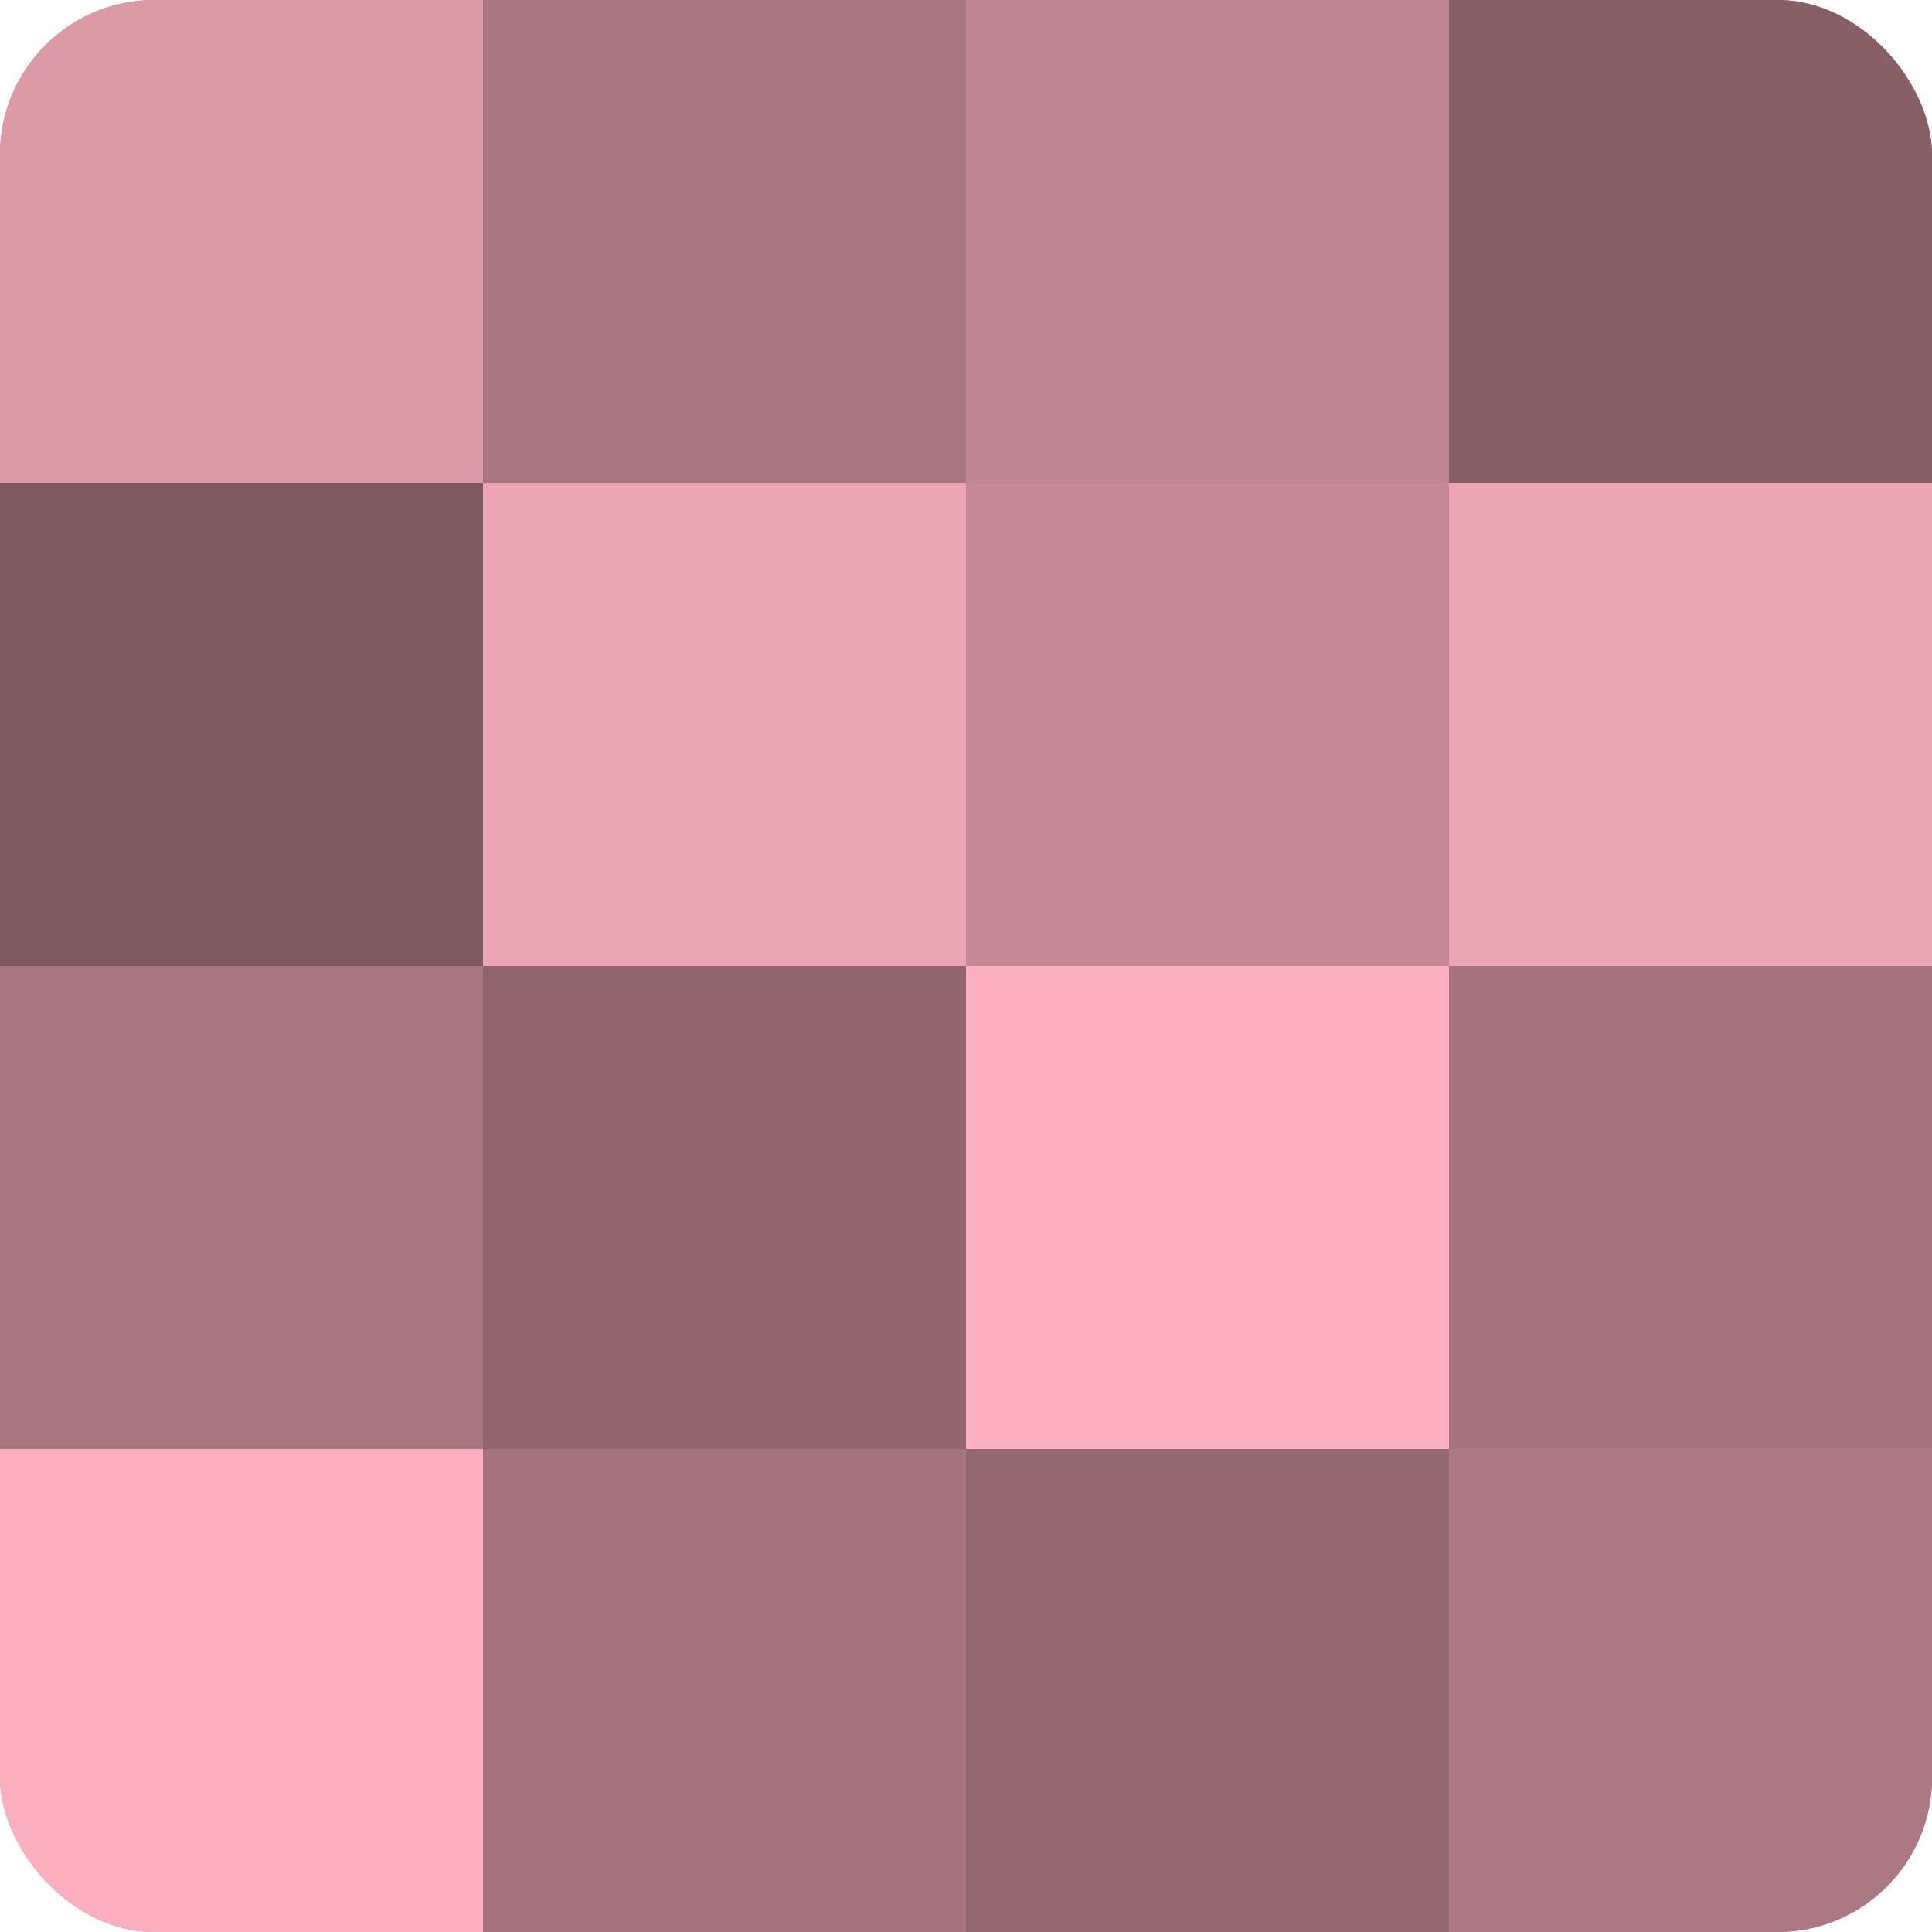 <?xml version="1.0" encoding="UTF-8"?>
<svg xmlns="http://www.w3.org/2000/svg" width="60" height="60" viewBox="0 0 100 100" preserveAspectRatio="xMidYMid meet"><defs><clipPath id="c" width="100" height="100"><rect width="100" height="100" rx="8" ry="8"/></clipPath></defs><g clip-path="url(#c)"><rect width="100" height="100" fill="#a0707a"/><rect width="25" height="25" fill="#dc9aa7"/><rect y="25" width="25" height="25" fill="#805a61"/><rect y="50" width="25" height="25" fill="#a87680"/><rect y="75" width="25" height="25" fill="#fcb0bf"/><rect x="25" width="25" height="25" fill="#a87680"/><rect x="25" y="25" width="25" height="25" fill="#eca5b3"/><rect x="25" y="50" width="25" height="25" fill="#90656e"/><rect x="25" y="75" width="25" height="25" fill="#a4737d"/><rect x="50" width="25" height="25" fill="#c08692"/><rect x="50" y="25" width="25" height="25" fill="#c48995"/><rect x="50" y="50" width="25" height="25" fill="#fcb0bf"/><rect x="50" y="75" width="25" height="25" fill="#946871"/><rect x="75" width="25" height="25" fill="#885f67"/><rect x="75" y="25" width="25" height="25" fill="#eca5b3"/><rect x="75" y="50" width="25" height="25" fill="#a4737d"/><rect x="75" y="75" width="25" height="25" fill="#ac7883"/></g></svg>
